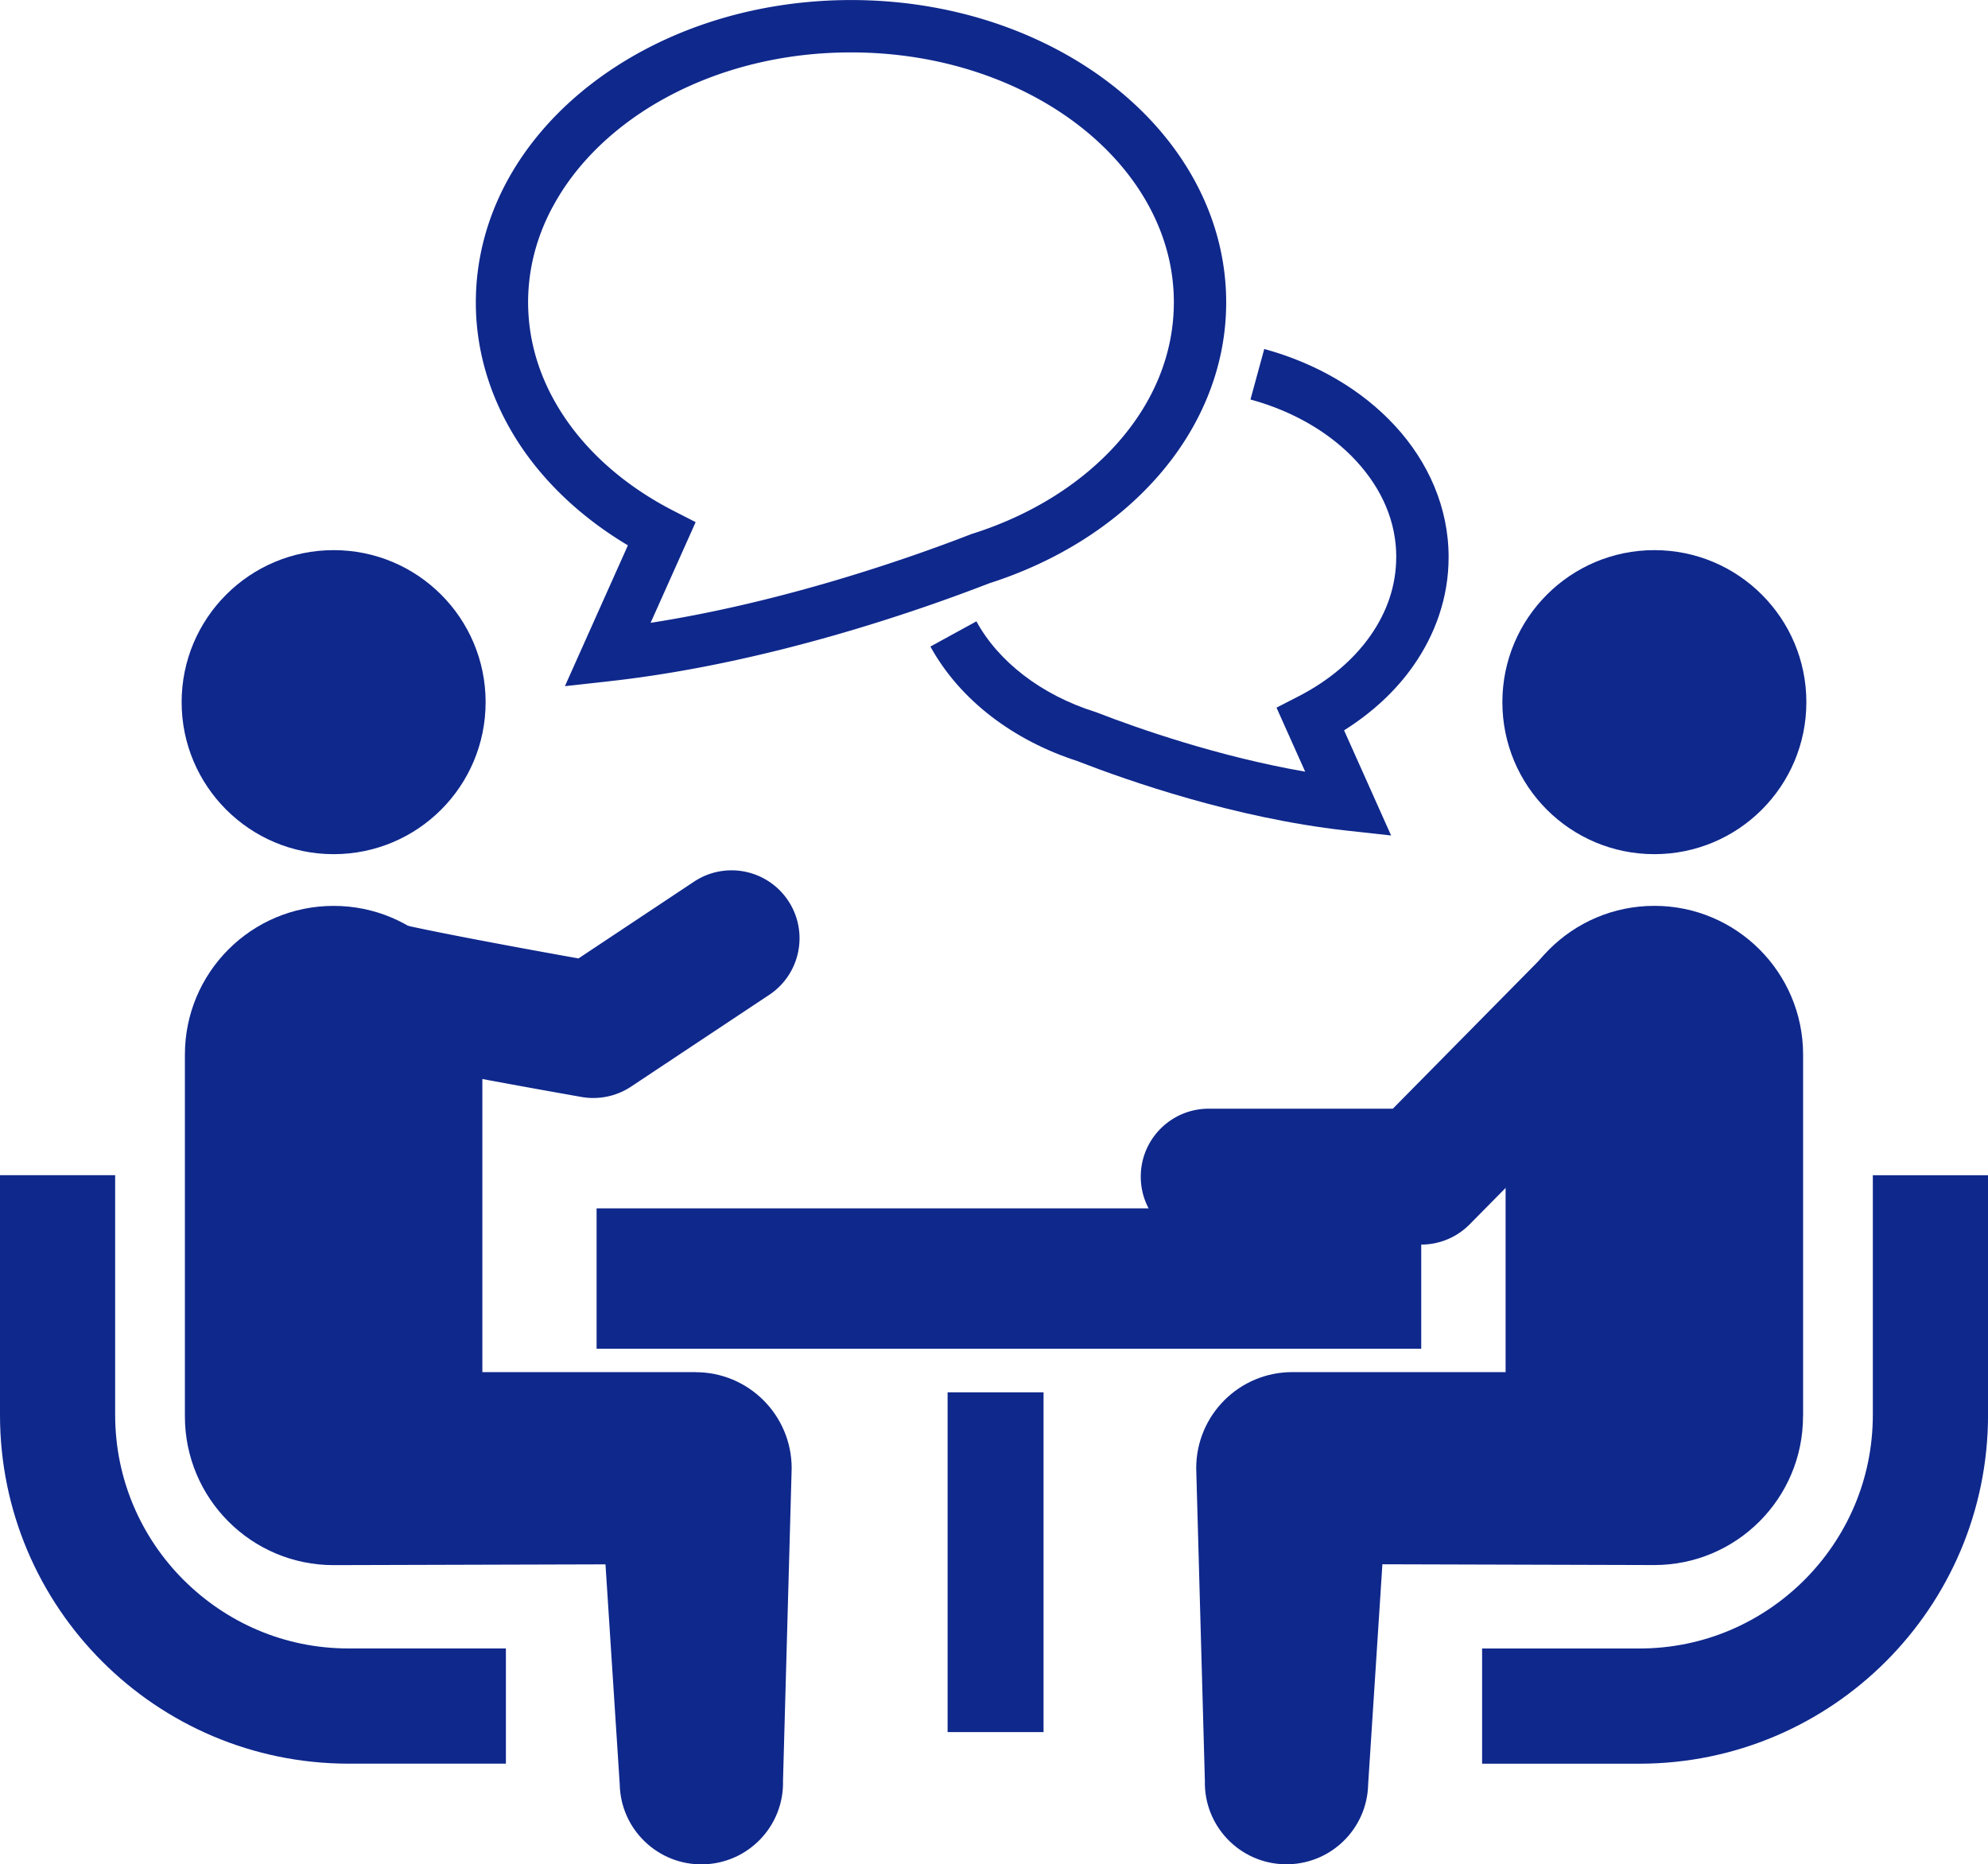 <svg id="_2" xmlns="http://www.w3.org/2000/svg" viewBox="0 0 512 480.14"><defs><style>.cls-1{fill:#0f288c}</style></defs><path class="cls-1" d="M47.29 406.91c-10.91-10.92-17.61-25.87-17.63-42.46v-61.8H0v61.79c.02 49.54 40.23 89.74 89.76 89.77h40.53v-29.67H89.76c-16.6 0-31.53-6.72-42.47-17.64zm38.64-186.93c21.64 0 39.14-17.51 39.14-39.15s-17.51-39.15-39.14-39.15-39.15 17.54-39.15 39.15 17.53 39.15 39.15 39.15z"/><path class="cls-1" d="M179.16 353.38h-54.93v-81.76c0-21.17-17.13-38.32-38.31-38.32s-38.3 17.15-38.3 38.32v93.15c0 21.15 17.14 38.31 38.3 38.31 2.87 0 70.02-.2 70.02-.2l3.67 56.69c.26 11.61 9.88 20.82 21.49 20.57 11.63-.26 20.83-9.88 20.56-21.49l2.23-80.51c0-13.68-11.08-24.75-24.75-24.75zm303.18-50.72v61.79c-.02 16.59-6.73 31.54-17.63 42.46-10.94 10.92-25.87 17.63-42.46 17.64h-40.54v29.67h40.54c49.53-.04 89.73-40.23 89.76-89.77v-61.79h-29.66zm-56.27-82.68c21.62 0 39.15-17.51 39.15-39.15s-17.54-39.15-39.15-39.15-39.14 17.54-39.14 39.15c0 21.65 17.51 39.15 39.15 39.15z"/><path class="cls-1" d="M464.38 364.76v-93.15c0-21.17-17.17-38.32-38.31-38.32s-38.31 17.15-38.31 38.32v81.76h-54.93c-13.67 0-24.75 11.07-24.75 24.75l2.23 80.51c-.27 11.61 8.93 21.24 20.56 21.49 11.61.25 21.24-8.96 21.49-20.57l3.67-56.69s67.15.2 70.02.2c21.15 0 38.31-17.15 38.31-38.31z"/><path class="cls-1" d="M153.65 311.2h212.38v36.15H153.65zm90.4 47.38h24.71v87.5h-24.71zm115.54-215.11c0 7.29-2.35 14.14-6.68 20.29-4.32 6.16-10.67 11.56-18.46 15.56l-5.69 2.92 7.38 16.49c-22.37-3.87-43.13-11.15-53.61-15.22l-.21-.09-.22-.06c-14.06-4.42-25.05-13.09-30.63-23.34l-11.85 6.49c7.57 13.75 21.32 24.2 38.03 29.55v.02c12.98 5.03 40.25 14.58 68.91 17.8l11.71 1.29-12.11-27.08c7.11-4.48 13.21-10.03 17.79-16.56 5.74-8.15 9.15-17.79 9.13-28.06.01-12.77-5.27-24.55-13.77-33.77-8.51-9.25-20.25-16.14-33.71-19.82l-3.55 13.01c11.25 3.05 20.78 8.78 27.33 15.93 6.58 7.19 10.22 15.58 10.22 24.64z"/><path class="cls-1" d="M161.72 140.43l-16.23 36.28 11.72-1.3c40.46-4.52 79.21-18.08 97.6-25.2 17.48-5.6 32.56-15.14 43.42-27.55 10.95-12.49 17.58-28.01 17.57-44.8 0-10.98-2.83-21.46-7.86-30.86-7.55-14.12-19.97-25.84-35.34-34.05C257.24 4.74 238.89.01 219.17.01c-26.26.02-50.15 8.39-67.74 22.29-8.79 6.95-15.99 15.29-21.03 24.71-5.02 9.4-7.85 19.88-7.85 30.86-.01 14 4.63 27.16 12.5 38.38 6.76 9.59 15.91 17.79 26.67 24.2zm-19.41-87.08c6.08-11.41 16.46-21.4 29.8-28.52 13.32-7.12 29.54-11.35 47.07-11.33 23.37-.02 44.41 7.51 59.38 19.36 7.48 5.92 13.43 12.89 17.49 20.5 4.07 7.61 6.27 15.84 6.27 24.5-.01 13.19-5.11 25.5-14.23 35.92-9.1 10.41-22.21 18.82-37.75 23.71l-.2.06-.21.09c-15.93 6.18-48.14 17.44-82.37 22.76l11.6-25.93-5.7-2.92c-11.5-5.89-20.91-13.87-27.38-23.09-6.48-9.23-10.05-19.57-10.07-30.6.01-8.65 2.2-16.88 6.28-24.5zm10.53 229.43c-1.01 0-2.02-.09-3.02-.26-.14-.03-14.62-2.56-29.05-5.28-8.55-1.61-15.44-2.97-20.48-4.04-10.38-2.21-16.09-3.43-20.44-9.8-2.66-3.9-3.65-8.76-2.72-13.39 1.91-9.47 11.14-15.6 20.61-13.69 1.43.29 2.79.75 4.05 1.34 5.99 1.56 27.27 5.62 47.2 9.17l29.74-19.76c8.05-5.35 18.91-3.16 24.26 4.89 5.35 8.05 3.16 18.91-4.89 24.26l-35.58 23.63a17.486 17.486 0 01-9.68 2.92zm-41.29-32.11c.33 2.01.3 4.12-.12 6.23.44-2.2.44-4.29.12-6.23zm254.49 69.86H311.3c-9.67 0-17.5-7.83-17.5-17.5s7.83-17.5 17.5-17.5h47.42l39.87-40.41c6.79-6.88 17.87-6.96 24.75-.17s6.96 17.87.17 24.75l-45.01 45.62a17.525 17.525 0 01-12.46 5.21z"/></svg>